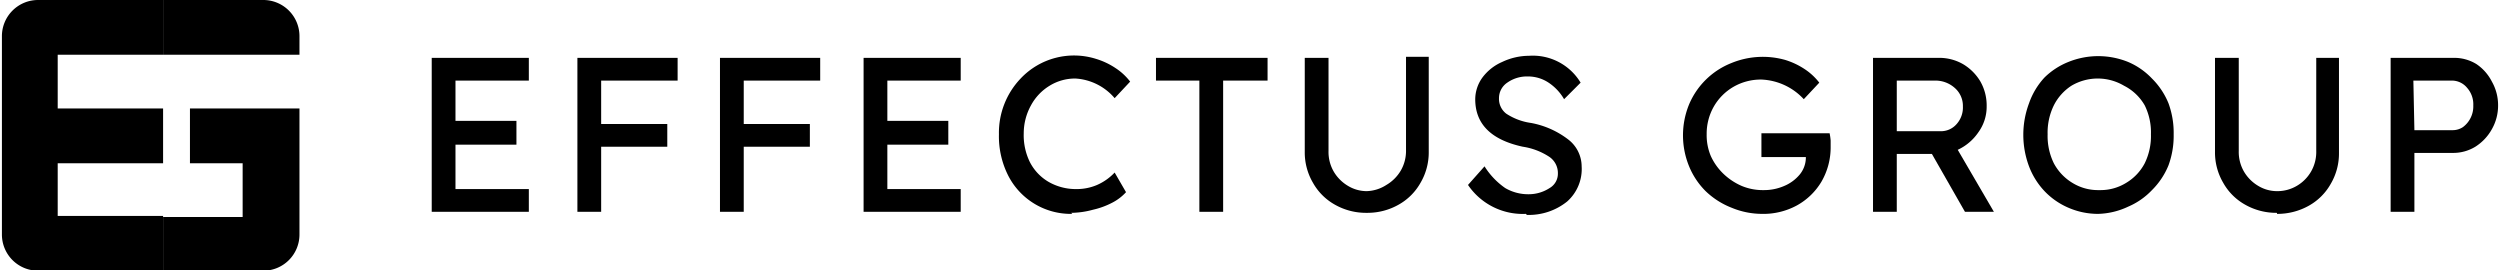 <svg id="logo" xmlns="http://www.w3.org/2000/svg" xmlns:xlink="http://www.w3.org/1999/xlink" width="241.6" height="26.1" viewBox="0 0 241.6 26.14">
						<defs>
							<clipPath id="clip-path">
								<path id="Clip_32" data-name="Clip 32" d="M 0 0 H 10.4 V 14.9 H 0 Z" fill="none"></path>
							</clipPath>
						</defs>
						<path id="Fill_1" data-name="Fill 1" d="M 9.7 0 H 0 V 5.3 H 13.2 V 3.5 A 3.5 3.5 0 0 0 9.7 0" transform="translate(15.6)" fill="black"></path>
						<path id="Fill_3" data-name="Fill 3" d="M 2.6 5.3 H 7.7 v 5.2 H 0 v 5.2 H 9.7 a 3.5 3.5 0 0 0 3.5 -3.5 V 0 H 2.6 Z" transform="translate(15.6,10.5)" fill="black"></path>
						<path id="Fill_5" data-name="Fill 5" d="M 5.4 20.9 V 15.8 H 15.6 V 10.5 H 5.4 V 5.3 H 15.6 V 0 H 3.5 A 3.5 3.5 0 0 0 0 3.5 V 22.7 a 3.5 3.5 0 0 0 3.5 3.5 H 15.6 V 20.9 Z" fill="black"></path>
						<path id="Fill_7" data-name="Fill 7" d="M 0 14.9 V 0 H 9.4 V 2.2 H 2.3 V 6.1 H 8.2 V 8.4 H 2.3 v 4.3 H 9.4 v 2.2 Z" transform="translate(41.6,5.6)" fill="black"></path>
						<path id="Fill_9" data-name="Fill 9" d="M 0 14.9 V 0 H 9.7 V 2.2 H 2.3 V 6.4 h 6.4 V 8.6 H 2.3 v 6.3 Z" transform="translate(55.7,5.6)" fill="black"></path>
						<path id="Fill_11" data-name="Fill 11" d="M 0 14.9 V 0 H 9.7 V 2.2 H 2.3 V 6.4 H 8.7 V 8.6 H 2.3 v 6.3 Z" transform="translate(69.5,5.6)" fill="black"></path>
						<path id="Fill_13" data-name="Fill 13" d="M 0 14.9 V 0 H 9.4 V 2.2 H 2.3 V 6.1 H 8.2 V 8.4 H 2.3 v 4.3 H 9.4 v 2.2 Z" transform="translate(83.4,5.6)" fill="black"></path>
						<path id="Fill_15" data-name="Fill 15" d="M 7.1 15.3 a 6.8 6.8 0 0 1 -6.2 -3.7 a 8.4 8.4 0 0 1 -0.9 -4 A 7.6 7.6 0 0 1 2.1 2.2 A 7.1 7.1 0 0 1 9.4 0.3 a 7.1 7.1 0 0 1 1.9 0.9 a 5.7 5.7 0 0 1 1.4 1.3 l -1.5 1.6 a 5.4 5.4 0 0 0 -3.8 -1.9 a 4.7 4.7 0 0 0 -2.5 0.7 a 5 5 0 0 0 -1.8 1.9 a 5.6 5.6 0 0 0 -0.7 2.7 a 5.9 5.9 0 0 0 0.6 2.8 a 4.7 4.7 0 0 0 1.8 1.9 a 5.3 5.3 0 0 0 2.7 0.7 a 5 5 0 0 0 2 -0.4 a 5.2 5.2 0 0 0 1.7 -1.2 l 1.1 1.9 a 4.7 4.7 0 0 1 -1.3 1 a 7.6 7.6 0 0 1 -1.9 0.7 a 8.2 8.2 0 0 1 -2.1 0.3" transform="translate(96.5,5.4)" fill="black"></path>
						<path id="Fill_17" data-name="Fill 17" d="M 4.2 14.9 V 2.2 H 0 V 0 H 10.8 V 2.2 H 6.5 V 14.9 Z" transform="translate(111.7,5.6)" fill="black"></path>
						<path id="Fill_19" data-name="Fill 19" d="M 6 15.1 a 6.1 6.1 0 0 1 -3.1 -0.8 a 5.5 5.5 0 0 1 -2.1 -2.1 a 5.8 5.8 0 0 1 -0.8 -3 V 0.1 h 2.3 v 9 a 3.8 3.8 0 0 0 0.5 2 a 3.9 3.9 0 0 0 1.4 1.4 a 3.5 3.5 0 0 0 1.8 0.5 a 3.7 3.7 0 0 0 1.9 -0.6 A 3.9 3.9 0 0 0 9.3 11 a 3.8 3.8 0 0 0 0.5 -2 V 0 h 2.2 V 9.2 a 5.8 5.8 0 0 1 -0.8 3 a 5.5 5.5 0 0 1 -2.1 2.1 a 6.1 6.1 0 0 1 -3 0.8" transform="translate(126.1,5.5)" fill="black"></path>
						<path id="Fill_21" data-name="Fill 21" d="M 5.6 15.3 A 6.4 6.4 0 0 1 0 12.5 l 1.6 -1.8 a 7.2 7.2 0 0 0 2 2.1 a 4.4 4.4 0 0 0 2.3 0.6 a 3.7 3.7 0 0 0 2 -0.6 a 1.6 1.6 0 0 0 0.8 -1.4 a 1.9 1.9 0 0 0 -0.8 -1.6 a 6.4 6.4 0 0 0 -2.6 -1 Q 0.7 7.8 0.7 4.2 a 3.6 3.6 0 0 1 0.7 -2.1 A 4.7 4.7 0 0 1 3.3 0.6 A 6.1 6.1 0 0 1 5.9 0 a 5.4 5.4 0 0 1 5 2.6 l -1.6 1.6 a 4.8 4.8 0 0 0 -1.5 -1.6 a 3.6 3.6 0 0 0 -2 -0.6 a 3.3 3.3 0 0 0 -2 0.6 A 1.8 1.8 0 0 0 3 4.1 a 1.8 1.8 0 0 0 0.7 1.5 a 5.8 5.8 0 0 0 2.4 0.9 A 8.4 8.4 0 0 1 9.7 8.1 a 3.3 3.3 0 0 1 1.3 2.6 a 4.2 4.2 0 0 1 -1.4 3.4 a 5.9 5.9 0 0 1 -3.9 1.3" transform="translate(141.9,5.4)" fill="black"></path>
						<path id="Fill_23" data-name="Fill 23" d="M 7.7 15.2 a 7.7 7.7 0 0 1 -3 -0.6 a 7.6 7.6 0 0 1 -2.5 -1.6 a 7.3 7.3 0 0 1 -1.6 -2.4 a 7.9 7.9 0 0 1 0 -6 a 7.4 7.4 0 0 1 4.1 -4 A 8 8 0 0 1 9.9 0.3 a 7.3 7.3 0 0 1 1.9 0.9 a 5.9 5.9 0 0 1 1.4 1.3 l -1.5 1.6 a 5.9 5.9 0 0 0 -4.1 -1.9 a 5.3 5.3 0 0 0 -2.7 0.7 a 5.2 5.2 0 0 0 -1.9 1.9 a 5.3 5.3 0 0 0 -0.7 2.7 a 5.2 5.2 0 0 0 0.4 2.1 a 5.6 5.6 0 0 0 1.2 1.7 a 6 6 0 0 0 1.8 1.2 a 5.3 5.3 0 0 0 2.1 0.4 a 4.9 4.9 0 0 0 2 -0.4 a 3.9 3.9 0 0 0 1.5 -1.1 a 2.6 2.6 0 0 0 0.6 -1.6 v -0.1 H 7.6 V 7.4 h 6.6 a 5.8 5.8 0 0 1 0.1 0.7 v 0.6 a 6.6 6.6 0 0 1 -0.9 3.4 a 6.3 6.3 0 0 1 -2.4 2.3 a 6.8 6.8 0 0 1 -3.4 0.8" transform="translate(162.7,5.5)" fill="black"></path>
						<path id="Fill_25" data-name="Fill 25" d="M 2.3 14.9 h 0 L 0 14.9 V 0 H 6.4 A 4.6 4.6 0 0 1 8.7 0.6 a 4.8 4.8 0 0 1 1.7 1.7 a 4.7 4.7 0 0 1 0.6 2.4 a 4.2 4.2 0 0 1 -0.8 2.5 A 4.9 4.9 0 0 1 8.2 8.9 l 3.5 6 l -2.8 0 L 5.7 9.3 H 2.3 v 5.6 Z M 2.3 2.2 L 2.3 7.1 H 6.6 A 2 2 0 0 0 8.1 6.4 A 2.4 2.4 0 0 0 8.7 4.7 A 2.3 2.3 0 0 0 7.9 2.9 a 2.8 2.8 0 0 0 -1.9 -0.7 c 0 0 -0.1 0 -0.1 0 Z" transform="translate(181.1,5.6)" fill="black"></path>
						<path id="Fill_27" data-name="Fill 27" d="M 7.2 15.3 A 7.2 7.2 0 0 1 4.4 14.7 a 7 7 0 0 1 -2.3 -1.6 A 7.2 7.2 0 0 1 0.6 10.7 a 8.7 8.7 0 0 1 0 -6.1 A 7.1 7.1 0 0 1 2.1 2.1 A 7 7 0 0 1 4.4 0.6 a 7.7 7.7 0 0 1 5.8 0 a 6.9 6.9 0 0 1 2.3 1.6 A 7.2 7.2 0 0 1 14.1 4.6 a 8.3 8.3 0 0 1 0.5 3 a 8.3 8.3 0 0 1 -0.5 3 A 7.2 7.2 0 0 1 12.5 13 a 6.9 6.9 0 0 1 -2.3 1.6 a 7.2 7.2 0 0 1 -2.9 0.7 Z M 7.3 2.2 a 5 5 0 0 0 -2.6 0.7 A 4.9 4.9 0 0 0 3 4.8 a 6 6 0 0 0 -0.6 2.8 a 6 6 0 0 0 0.6 2.8 a 4.9 4.9 0 0 0 1.8 1.9 a 4.7 4.7 0 0 0 2.5 0.7 h 0.2 a 4.7 4.7 0 0 0 2.5 -0.7 a 4.8 4.8 0 0 0 1.8 -1.9 a 6 6 0 0 0 0.6 -2.8 a 5.9 5.9 0 0 0 -0.6 -2.8 A 4.8 4.8 0 0 0 9.8 2.9 A 5 5 0 0 0 7.3 2.2 Z" transform="translate(195.6,5.4)" fill="black"></path>
						<path id="Fill_29" data-name="Fill 29" d="M 6 15 a 6.1 6.1 0 0 1 -3.1 -0.8 a 5.5 5.5 0 0 1 -2.1 -2.1 a 5.8 5.8 0 0 1 -0.8 -3 V 0 H 2.3 V 9 a 3.8 3.8 0 0 0 0.5 2 a 3.9 3.9 0 0 0 1.4 1.4 A 3.5 3.5 0 0 0 6 12.9 a 3.7 3.7 0 0 0 1.9 -0.5 A 3.8 3.8 0 0 0 9.3 11 A 3.8 3.8 0 0 0 9.8 9 V 0 h 2.2 V 9.2 a 5.8 5.8 0 0 1 -0.8 3 a 5.5 5.5 0 0 1 -2.1 2.1 a 6.2 6.2 0 0 1 -3.1 0.8" transform="translate(214.2,5.6)" fill="black"></path>
						<g id="Group_33" data-name="Group 33" transform="translate(231.2,5.6)">
							<path id="Clip_32-2" data-name="Clip 32" d="M 0 0 H 10.4 V 14.9 H 0 Z" fill="none"></path>
							<g id="Group_33-2" data-name="Group 33" clip-path="url(#clip-path)">
								<path id="Fill_31" data-name="Fill 31" d="M 2.3 14.9 H 0 V 0 H 6.1 A 4.1 4.1 0 0 1 8.3 0.6 A 4.5 4.5 0 0 1 9.8 2.3 a 4.6 4.6 0 0 1 0.6 2.3 a 4.6 4.6 0 0 1 -0.6 2.3 a 4.7 4.7 0 0 1 -1.6 1.7 a 4.1 4.1 0 0 1 -2.2 0.6 H 2.3 v 5.7 Z M 2.2 2.2 L 2.3 7 H 6 a 1.8 1.8 0 0 0 1 -0.3 a 2.5 2.5 0 0 0 1 -2.1 A 2.4 2.4 0 0 0 7.4 2.9 a 1.9 1.9 0 0 0 -1.5 -0.7 Z" fill="black"></path>
							</g>
						</g>
					</svg>